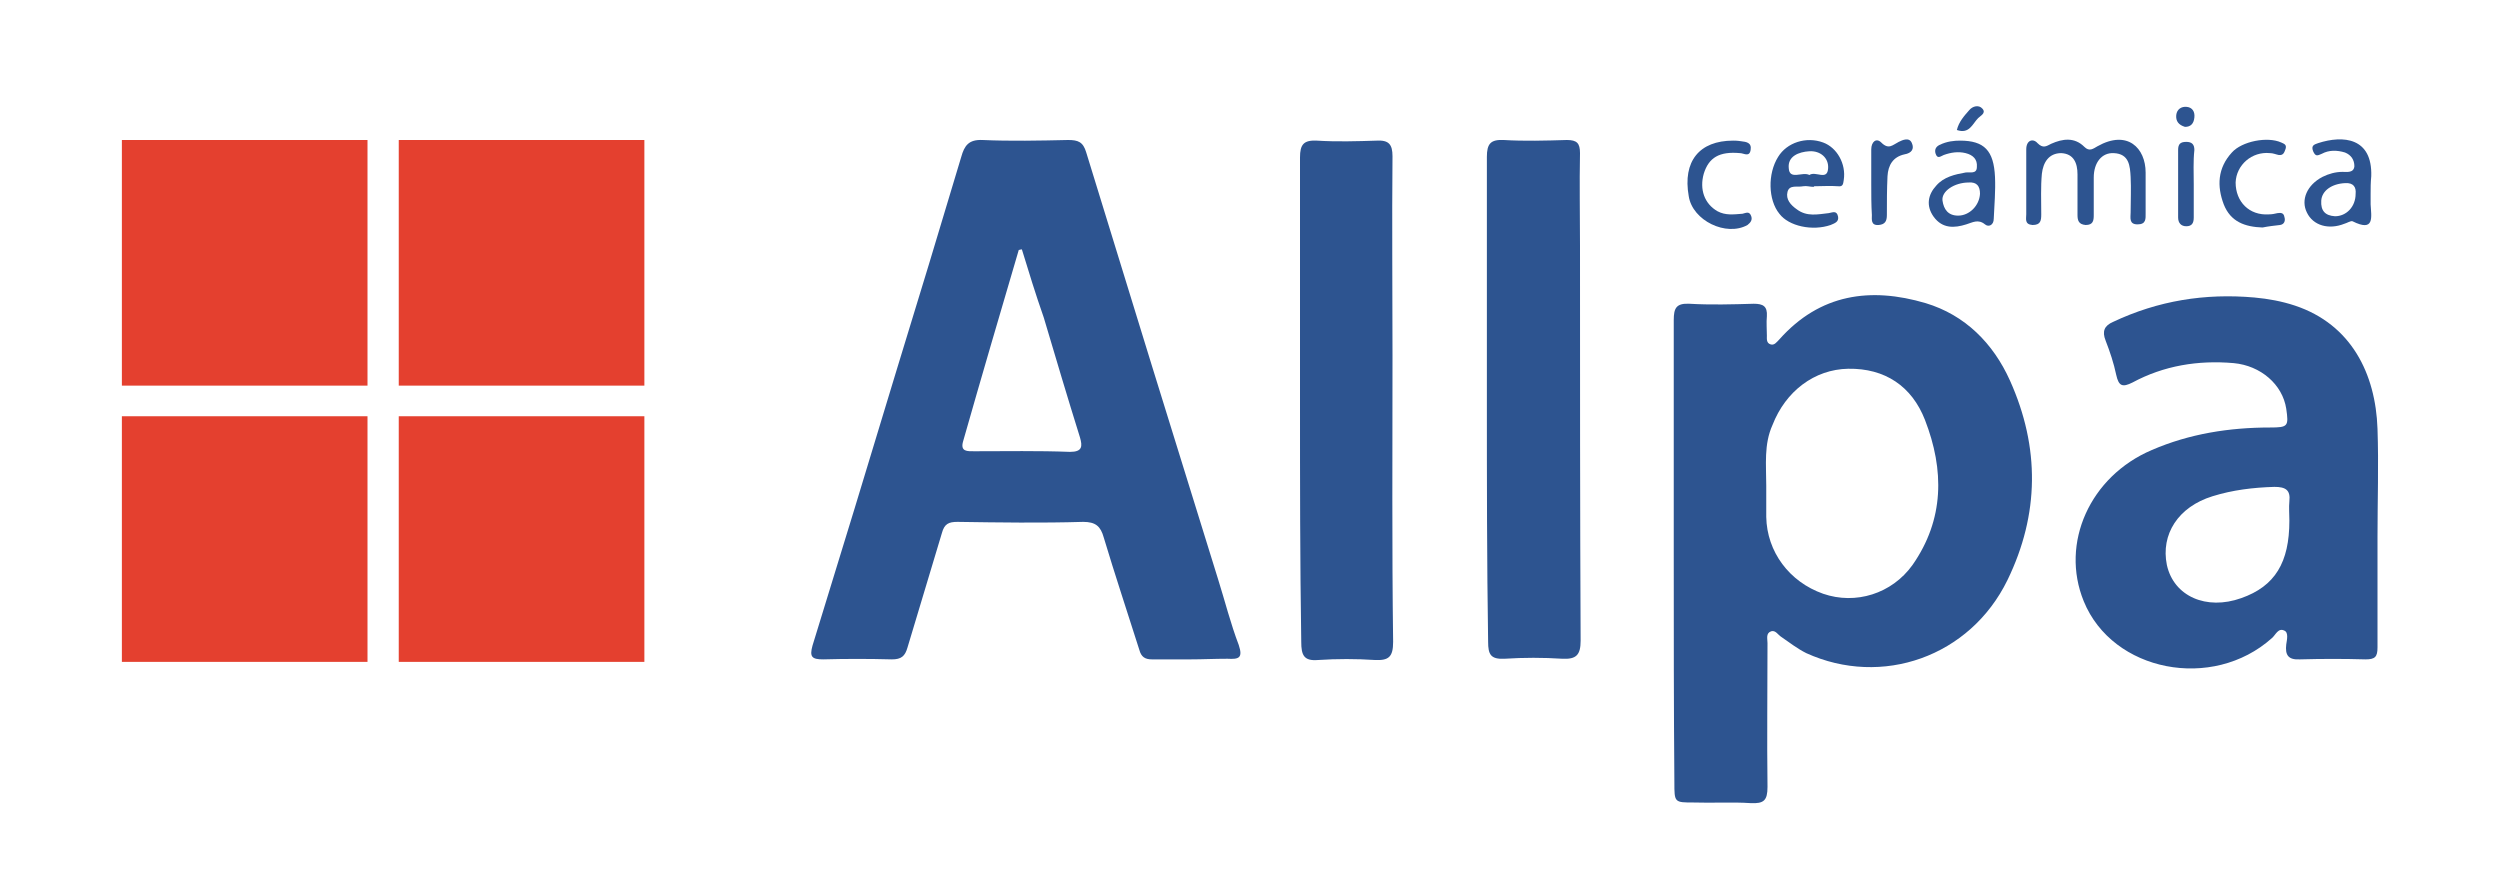 <?xml version="1.0" encoding="UTF-8"?> <svg xmlns="http://www.w3.org/2000/svg" xmlns:xlink="http://www.w3.org/1999/xlink" version="1.1" id="Layer_2" x="0px" y="0px" viewBox="0 0 400 140" style="enable-background:new 0 0 400 140;" xml:space="preserve"> <style type="text/css"> .st0{fill:#2D5490;} .st1{fill:#E4402F;} </style> <g> <path class="st0" d="M190.5,105.5c-2.1,0-4.2,0-6.2,0c-1.1,0-1.7-0.4-2-1.5c-1.9-6-3.9-12-5.7-18c-0.5-1.8-1.3-2.5-3.3-2.5 c-6.7,0.2-13.4,0.1-20.1,0c-1.4,0-2.1,0.3-2.5,1.8c-1.8,6.1-3.7,12.2-5.5,18.3c-0.4,1.4-1,1.9-2.5,1.9c-3.7-0.1-7.4-0.1-11,0 c-1.8,0-2.2-0.4-1.7-2.2c4.5-14.6,9-29.3,13.4-43.9c3.5-11.4,7-22.9,10.4-34.3c0.5-1.8,1.2-2.8,3.4-2.7c4.5,0.2,9.1,0.1,13.7,0 c1.6,0,2.4,0.3,2.9,2c7,22.8,14,45.5,21.1,68.3c1.1,3.5,2,7.1,3.3,10.5c0.7,2.1,0,2.3-1.8,2.2C194.3,105.4,192.4,105.5,190.5,105.5 z M163.5,39.9c-0.2,0-0.4,0.1-0.5,0.1c-3,10.2-6,20.4-8.9,30.6c-0.5,1.7,0.7,1.6,1.8,1.6c5.1,0,10.2-0.1,15.3,0.1 c2,0,2-0.9,1.6-2.3c-2-6.4-3.9-12.8-5.8-19.2C165.7,47.1,164.6,43.5,163.5,39.9z"></path> <path class="st0" d="M267.8,88.6c0-12.5,0-24.9,0-37.4c0-1.9,0.4-2.7,2.5-2.6c3.4,0.2,6.9,0.1,10.3,0c1.5,0,2.2,0.4,2.1,2 c-0.1,1,0,2.1,0,3.1c0,0.5-0.1,1.2,0.6,1.4c0.6,0.2,1-0.4,1.4-0.8c6.5-7.3,14.6-8.4,23.4-5.8c6.3,1.9,10.8,6.4,13.5,12.4 c4.8,10.7,4.7,21.4-0.4,31.9c-6,12.3-20.1,17.2-32.2,11.7c-1.4-0.7-2.7-1.7-4-2.6c-0.5-0.3-0.9-1.1-1.6-0.9 c-0.9,0.3-0.6,1.2-0.6,1.9c0,7.7-0.1,15.3,0,23c0,2.2-0.6,2.7-2.7,2.6c-3-0.2-6.1,0-9.1-0.1c-3.1,0-3.1,0-3.1-3.2 C267.8,113.2,267.8,100.9,267.8,88.6z M282.6,77.7c0,1.7,0,3.4,0,5c0.1,5.6,3.7,10.4,9.1,12.3c5.2,1.8,11,0,14.3-4.6 c5.1-7.3,5.1-15.2,2-23.2c-2.1-5.4-6.4-8.3-12.3-8.2c-5.4,0.1-10,3.6-12.1,9C282.2,71.1,282.6,74.4,282.6,77.7z"></path> <path class="st0" d="M380.4,85.9c0,5.9,0,11.8,0,17.7c0,1.5-0.4,1.9-1.9,1.9c-3.5-0.1-7-0.1-10.5,0c-1.9,0.1-2.4-0.7-2.2-2.4 c0.1-0.7,0.4-1.9-0.3-2.2c-1-0.5-1.4,0.7-2,1.2c-9.5,8.5-25.5,5.4-30.1-5.9c-3.8-9.3,1-20,10.9-24.2c6-2.6,12.4-3.6,18.9-3.6 c2.9,0,3-0.2,2.6-3c-0.6-3.9-4.1-6.9-8.4-7.3c-5.7-0.5-11.2,0.4-16.2,3.1c-1.6,0.8-2.2,0.6-2.6-1.2c-0.4-1.9-1-3.7-1.7-5.5 c-0.6-1.5-0.2-2.4,1.2-3c7.2-3.4,14.7-4.6,22.6-3.9c2.2,0.2,4.4,0.6,6.5,1.3c9,3,12.9,10.9,13.2,19.7 C380.6,74.4,380.4,80.1,380.4,85.9z M366.3,83.3c0-1-0.1-2.1,0-3.1c0.2-1.8-0.6-2.3-2.4-2.3c-3.4,0.1-6.7,0.5-9.9,1.5 c-5.5,1.7-8.3,6.1-7.3,11c1.1,5,6.3,7.3,11.9,5.3C364,93.8,366.3,90,366.3,83.3z"></path> <path class="st0" d="M237.9,63.9c0-12.9,0-25.9,0-38.8c0-2.1,0.6-2.8,2.7-2.7c3.3,0.2,6.7,0.1,10.1,0c1.6,0,2.1,0.5,2.1,2.1 c-0.1,4.9,0,9.9,0,14.8c0,21.1,0,42.1,0.1,63.2c0,2.3-0.7,3-2.9,2.9c-3.1-0.2-6.2-0.2-9.3,0c-2.2,0.1-2.6-0.7-2.6-2.7 C237.9,89.8,237.9,76.9,237.9,63.9z"></path> <path class="st0" d="M208,64c0-12.9,0-25.9,0-38.8c0-2.1,0.6-2.8,2.7-2.7c3.2,0.2,6.4,0.1,9.6,0c1.9-0.1,2.5,0.6,2.5,2.5 c-0.1,10.6,0,21.2,0,31.9c0,15.3-0.1,30.5,0.1,45.8c0,2.4-0.7,3-2.9,2.9c-3-0.2-6.1-0.2-9.1,0c-2.3,0.2-2.7-0.8-2.7-2.9 C208,89.8,208,76.9,208,64z"></path> <path class="st0" d="M324.2,29.2c0-1.8,0-3.5,0-5.3c0-1.5,1.1-1.8,1.8-1c0.9,0.9,1.4,0.5,2.2,0.1c1.8-0.8,3.7-1.1,5.3,0.5 c0.8,0.8,1.4,0.3,2.1-0.1c4.8-2.7,7.7,0.3,7.7,4.2c0,2.2,0,4.3,0,6.5c0,0.9,0.1,1.8-1.3,1.8c-1.4,0-1.1-1.1-1.1-1.9 c0-1.9,0.1-3.8,0-5.7c-0.1-1.7-0.2-3.7-2.7-3.8c-1.9-0.1-3.2,1.5-3.2,3.9c0,2,0,4,0,6c0,0.9-0.1,1.6-1.3,1.6 c-1.1-0.1-1.3-0.7-1.3-1.6c0-2.2,0-4.3,0-6.5c0-1.8-0.6-3.3-2.6-3.4c-2,0-2.9,1.5-3.1,3.3c-0.2,2.1-0.1,4.3-0.1,6.5 c0,1-0.1,1.7-1.4,1.7c-1.3-0.1-1-1-1-1.7C324.2,32.6,324.2,30.9,324.2,29.2C324.2,29.2,324.2,29.2,324.2,29.2z"></path> <path class="st0" d="M290.2,29.9c-0.6,0-1.1-0.2-1.7-0.1c-0.9,0.2-2.2-0.3-2.5,0.9c-0.3,1.2,0.5,2.1,1.5,2.8 c1.6,1.2,3.3,0.8,5.1,0.6c0.6-0.1,1.3-0.5,1.5,0.6c0.1,0.8-0.5,1-1.2,1.3c-2.9,1-6.7,0.2-8.2-1.8c-1.8-2.2-1.9-6.4-0.2-9.1 c1.4-2.3,4.5-3.3,7.2-2.3c2.2,0.8,3.7,3.4,3.3,6c-0.1,0.6-0.1,1.1-0.9,1c-1.3-0.1-2.5,0-3.8,0C290.2,29.8,290.2,29.9,290.2,29.9z M289.5,28c1-0.7,2.9,1,3-1.1c0.1-1.6-1.2-2.8-3-2.7c-1.7,0.1-3.5,0.8-3.3,2.7C286.3,28.9,288.4,27.4,289.5,28z"></path> <path class="st0" d="M379.3,31c0,0.6,0,1.1,0,1.7c0.1,2,0.7,4.5-2.9,2.7c-0.3-0.1-0.9,0.3-1.3,0.4c-2.5,1-5,0.3-6-1.8 c-1-2,0-4.4,2.5-5.7c1-0.5,2.1-0.8,3.2-0.8c0.7,0,1.8,0.2,1.9-0.9c0-1-0.5-1.8-1.5-2.2c-1.3-0.4-2.6-0.4-3.7,0.2 c-0.7,0.3-1,0.5-1.4-0.4c-0.4-1,0.3-1.1,0.8-1.3c4-1.3,8.7-0.9,8.5,5.3C379.3,29.2,379.3,30.1,379.3,31z M376.9,31 c0.1-1-0.3-1.8-1.7-1.7c-2.1,0.1-3.7,1.2-3.8,2.8c-0.1,1.6,0.6,2.4,2.2,2.5C375.4,34.6,376.9,33.1,376.9,31z"></path> <path class="st0" d="M313.6,22.5c3.9,0,5.4,1.6,5.6,5.8c0.1,2.2-0.1,4.5-0.2,6.7c0,1-0.8,1.4-1.4,0.9c-1.1-0.9-2-0.3-3,0 c-1.9,0.6-3.8,0.7-5.2-1.2c-1.3-1.8-0.9-3.6,0.4-5c1.2-1.4,3-1.8,4.7-2.1c0.7-0.1,1.8,0.3,1.8-0.9c0.1-1.2-0.6-1.9-1.8-2.2 c-1.2-0.3-2.4-0.1-3.5,0.3c-0.5,0.2-1,0.7-1.3-0.2c-0.2-0.6,0-1.1,0.6-1.4C311.5,22.6,312.7,22.5,313.6,22.5z M315,29.2 c-2.3,0-4.4,1.4-4.2,2.9c0.2,1.4,0.9,2.4,2.5,2.4c1.8,0,3.4-1.6,3.5-3.5C316.8,29.8,316.3,29.1,315,29.2z"></path> <path class="st0" d="M362,36.4c-2.8-0.1-5.1-0.9-6.2-3.7c-1.1-2.9-1-5.8,1.3-8.3c1.6-1.8,5.7-2.6,7.9-1.6c0.4,0.2,0.9,0.3,0.7,1 c-0.2,0.5-0.3,1.1-1.1,1c-0.5-0.1-0.9-0.3-1.4-0.3c-2.9-0.3-5.4,1.9-5.5,4.7c0,3.1,2.2,5.3,5.3,5.1c0.5,0,1-0.1,1.4-0.2 c0.6-0.1,1,0,1.1,0.6c0.2,0.6,0,1.2-0.7,1.3C363.9,36.1,363,36.2,362,36.4z"></path> <path class="st0" d="M277.3,22.5c0.2,0,0.7,0,1.3,0.1c0.8,0.1,1.7,0.2,1.5,1.4c-0.2,1.2-1.1,0.5-1.7,0.5c-3.3-0.3-5,0.7-5.8,3.3 c-0.7,2.5,0.1,4.8,2.2,6c1.3,0.7,2.6,0.5,4,0.4c0.5-0.1,1.1-0.5,1.4,0.4c0.2,0.6-0.1,1-0.6,1.4c-3.4,1.9-8.8-0.7-9.4-4.6 C269.2,25.8,271.9,22.5,277.3,22.5z"></path> <path class="st0" d="M299.4,29.4c0-1.8,0-3.7,0-5.5c0-1.2,0.8-1.9,1.6-1.1c1.2,1.2,1.8,0.4,2.8-0.1c0.6-0.3,1.7-0.8,2.1,0.2 c0.4,0.9,0,1.6-1.2,1.8c-1.8,0.4-2.6,1.7-2.7,3.5c-0.1,2.1-0.1,4.1-0.1,6.2c0,1-0.3,1.5-1.3,1.6c-1.3,0.1-1.1-0.9-1.1-1.6 C299.4,32.8,299.4,31.1,299.4,29.4C299.4,29.4,299.4,29.4,299.4,29.4z"></path> <path class="st0" d="M351,29.5c0,1.8,0,3.5,0,5.3c0,0.9-0.3,1.4-1.2,1.4c-0.8,0-1.3-0.5-1.3-1.4c0-3.6,0-7.2,0-10.8 c0-0.9,0.3-1.3,1.3-1.3c0.9,0,1.3,0.4,1.3,1.3C350.9,25.8,351,27.6,351,29.5C351,29.5,351,29.5,351,29.5z"></path> <path class="st0" d="M313.1,20.8c0.3-1.3,1.2-2.3,2-3.2c0.5-0.6,1.5-0.9,2.1-0.2c0.6,0.7-0.3,1.1-0.7,1.5 C315.6,19.8,315.1,21.5,313.1,20.8z"></path> <path class="st0" d="M349.6,20.3c-1-0.3-1.5-0.9-1.4-1.9c0.1-0.9,0.8-1.4,1.7-1.3c0.9,0.1,1.3,0.8,1.2,1.7 C351,19.8,350.5,20.3,349.6,20.3z"></path> <rect x="19.5" y="66.6" class="st1" width="39.3" height="39.3"></rect> <rect x="63.8" y="66.6" class="st1" width="39.3" height="39.3"></rect> <rect x="63.8" y="22.4" class="st1" width="39.3" height="39.3"></rect> <rect x="19.5" y="22.4" class="st1" width="39.3" height="39.3"></rect> </g> </svg> 
